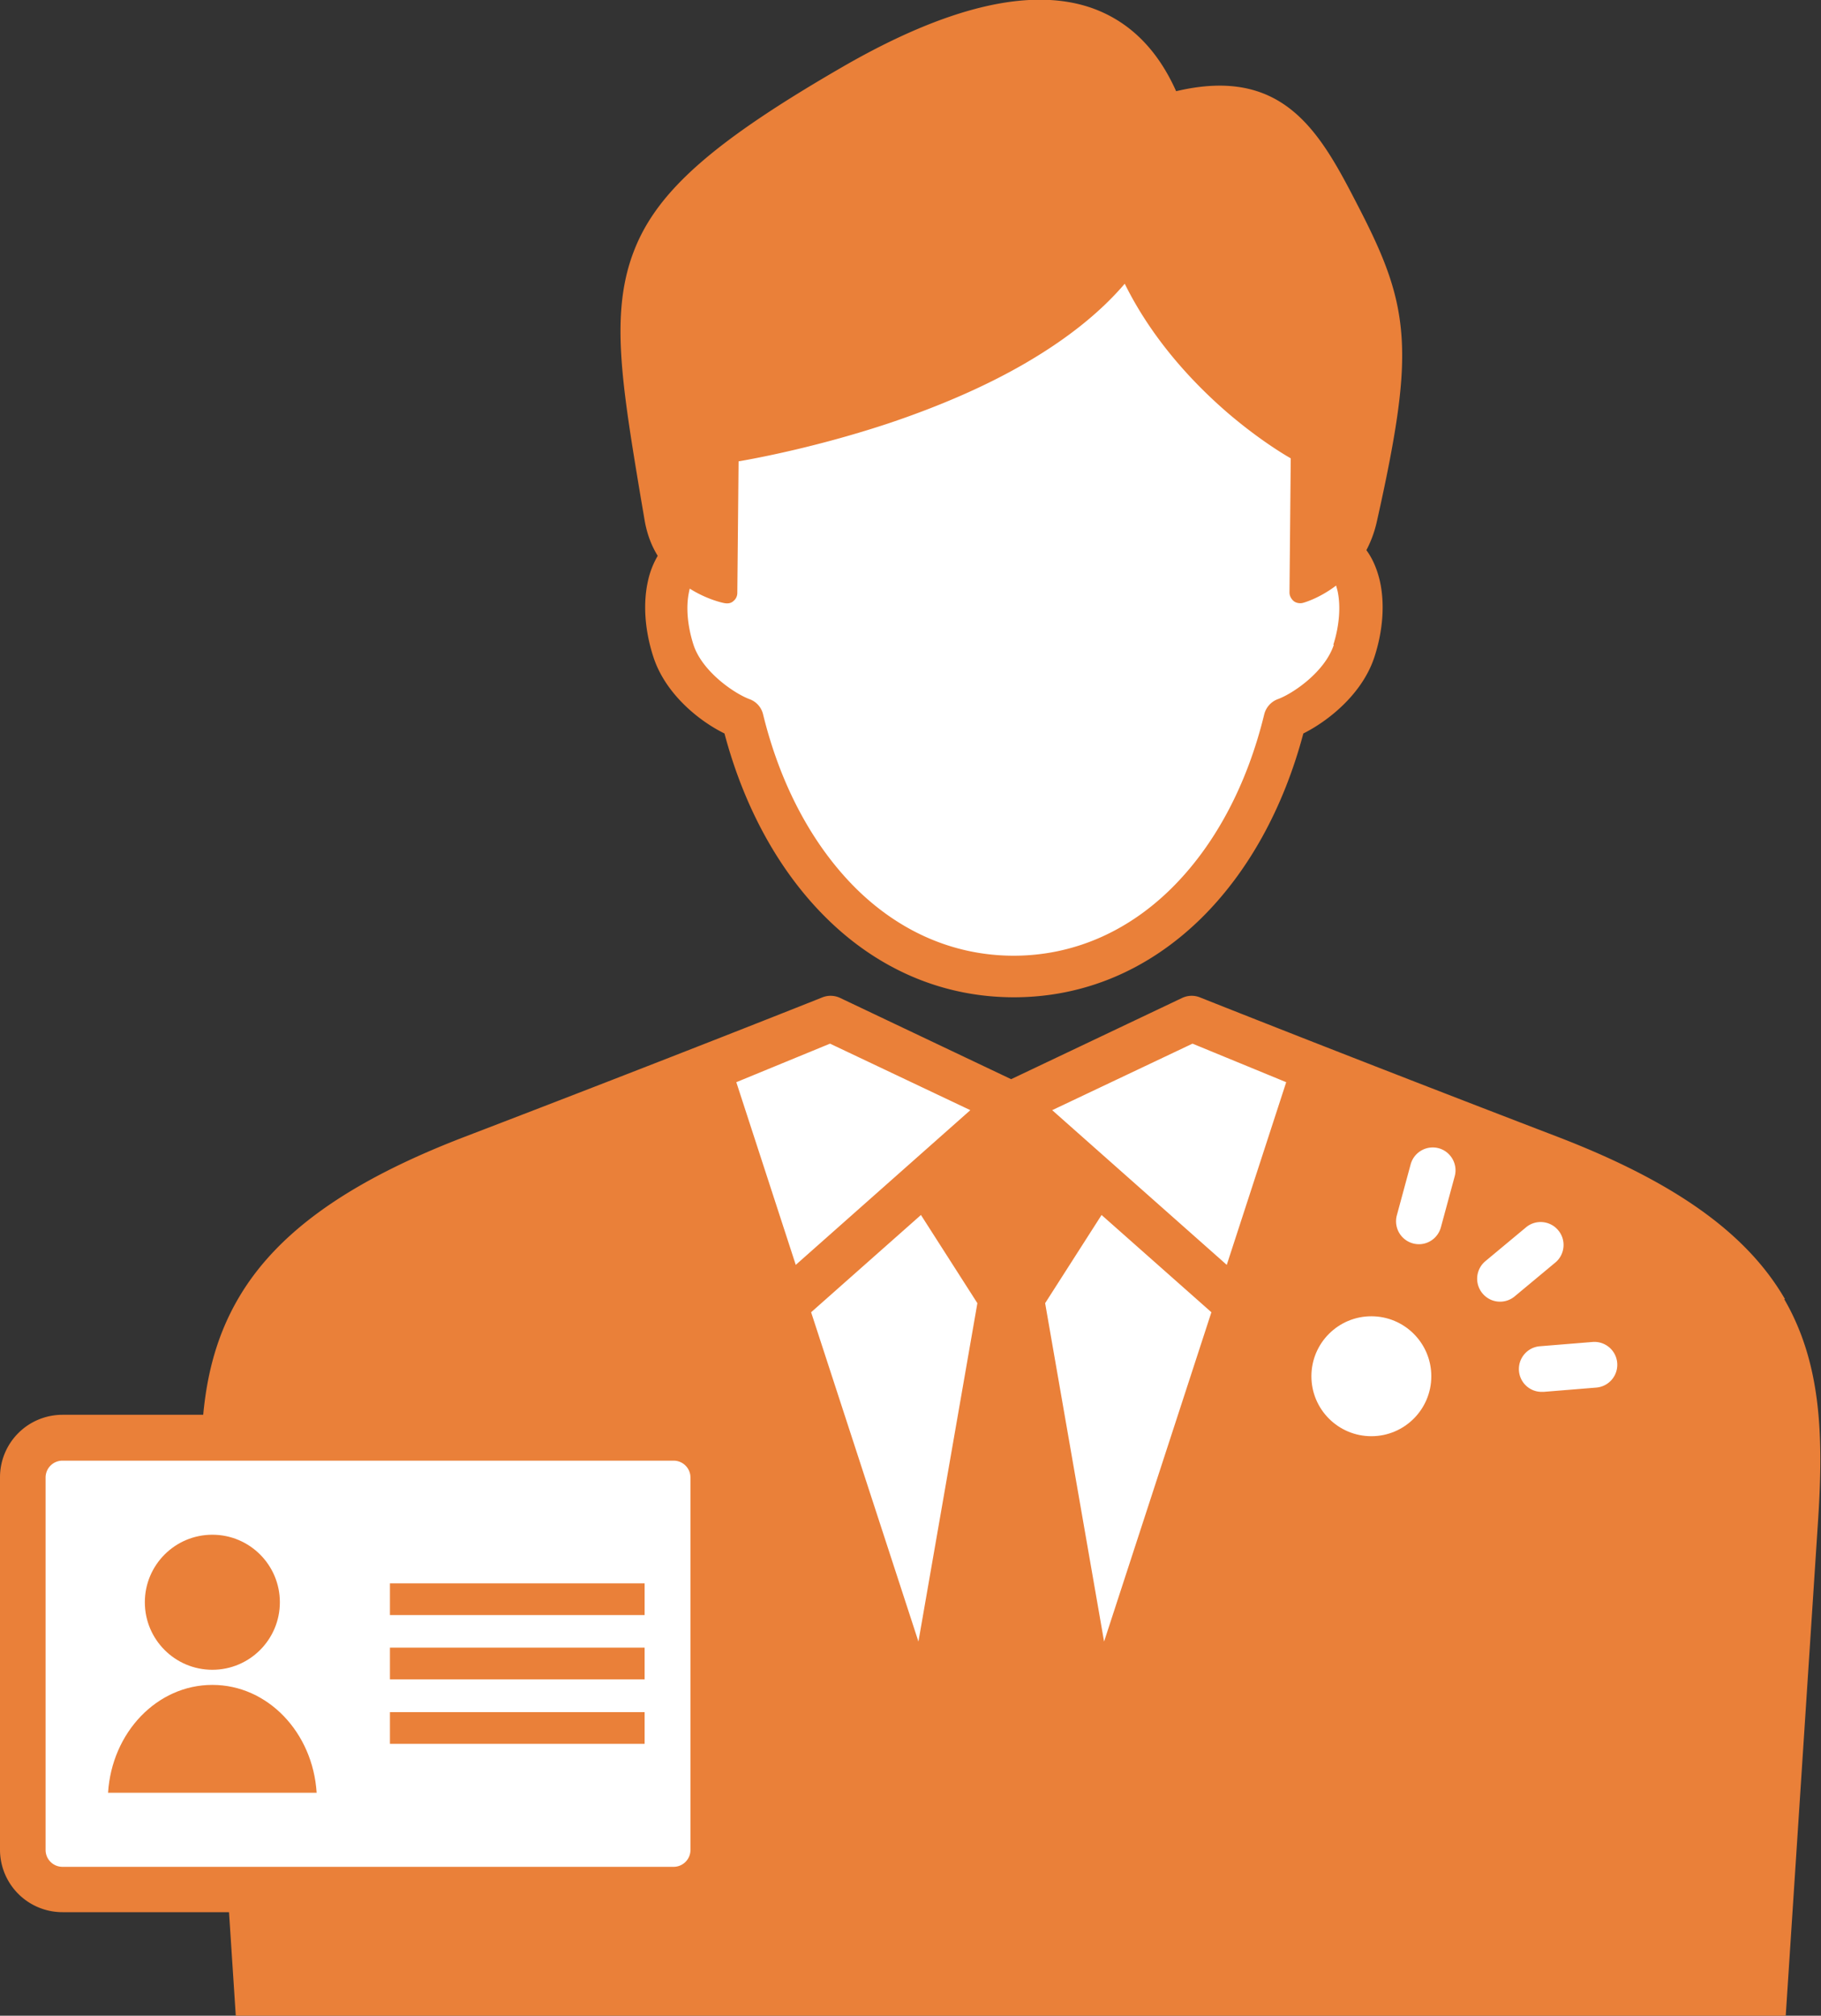 <svg id="_レイヤー_2" xmlns="http://www.w3.org/2000/svg" viewBox="0 0 72.29 80"><rect x="0" y="0" width="72.29" height="80" fill="#333333" stroke="none"/><defs><style>.cls-1{fill:#ea8039}.cls-2{fill:#fff}</style></defs><g id="btn"><path class="cls-2" d="m40.15 79.47 12.03-36.91-4.87-2-7.16 3.4-7.17-3.4-4.86 2 12.03 36.91z"/><path class="cls-1" d="M70.86 51.56c-1.51-2.61-4.37-4.65-9.02-6.44-8.29-3.18-14.19-5.53-14.19-5.53-.24-.1-.5-.09-.73.02l-6.78 3.22-6.78-3.22a.886.886 0 0 0-.73-.02s-5.66 2.26-14.19 5.53c-4.61 1.77-7.47 3.81-8.99 6.43-1.45 2.5-1.6 5.29-1.38 8.7L9.36 80h61.53l1.29-19.75c.22-3.43.08-6.22-1.35-8.69Zm-32.06.16-2.34 13.43-4.26-13.07 4.36-3.86 2.24 3.5Zm2.69 0 2.24-3.5 4.36 3.86-4.26 13.07-2.34-13.43Zm.28-7.66 5.57-2.64 3.72 1.53-2.36 7.25-6.93-6.14ZM31.59 50.2l-2.36-7.25 3.72-1.53 5.57 2.64-6.93 6.14Z"/><circle class="cls-2" cx="54.44" cy="54.62" r="2.38"/><path class="cls-2" d="M59.55 51.66a.9.9 0 0 1-.7-.33.907.907 0 0 1 .12-1.28l1.61-1.34c.38-.32.96-.27 1.28.12.32.38.27.96-.12 1.28l-1.61 1.34a.9.9 0 0 1-.58.21ZM56.33 49.38a.91.91 0 0 1-.88-1.14l.55-2.03a.91.91 0 0 1 1.11-.64c.48.13.77.63.64 1.11l-.55 2.03c-.11.4-.47.67-.87.67ZM61.2 55.24c-.47 0-.86-.36-.9-.83-.04-.5.33-.94.83-.98l2.09-.17a.908.908 0 1 1 .15 1.81l-2.09.17h-.08Z"/><rect class="cls-2" x=".91" y="57.06" width="27.41" height="17.93" rx="1.57" ry="1.57"/><path class="cls-1" d="M26.74 75.89H2.48A2.48 2.48 0 0 1 0 73.41V58.63a2.48 2.48 0 0 1 2.48-2.48h24.26a2.48 2.48 0 0 1 2.48 2.48v14.78a2.48 2.48 0 0 1-2.48 2.48ZM2.48 57.97c-.37 0-.67.3-.67.67v14.78c0 .37.3.67.67.67h24.26c.37 0 .67-.3.67-.67V58.64c0-.37-.3-.67-.67-.67H2.48Z"/><path class="cls-1" d="M15.48 67.95h10.11v1.26H15.48zM15.48 65.39h10.11v1.26H15.48zM15.48 62.84h10.11v1.26H15.48zM12.57 71.15c-.15-2.39-1.94-4.28-4.14-4.28s-3.99 1.89-4.14 4.28h8.27Z"/><circle class="cls-1" cx="8.43" cy="63.59" r="2.68"/><path class="cls-2" d="m51.63 23.53.06-5.57s-4.79-2.54-6.92-7.48c-4.32 5.78-15.84 7.48-15.84 7.48l-.06 5.57s-1.12-.21-1.97-1.11c-.51.75-.6 2.07-.16 3.43.45 1.37 1.92 2.39 2.73 2.69 1.45 5.94 5.46 10.24 10.77 10.24s9.32-4.3 10.77-10.24c.82-.3 2.29-1.32 2.73-2.69.48-1.46.33-2.88-.28-3.6-.8 1.01-1.84 1.28-1.84 1.28Z"/><path class="cls-1" d="M54.23 21.86c.18-.34.33-.72.43-1.17.82-3.66 1.09-5.64.98-7.3-.12-1.79-.68-3.18-1.69-5.14-1.5-2.91-2.92-5.66-7.26-4.63-.75-1.68-1.88-2.79-3.37-3.31-2.41-.83-5.71-.05-9.83 2.32-5.11 2.95-7.37 4.92-8.3 7.27-.98 2.46-.52 5.25.25 9.87.05.29.1.58.15.88.09.52.26.99.52 1.41-.17.29-.31.63-.39 1.01-.2.9-.12 1.97.22 3.01.48 1.47 1.82 2.54 2.82 3.03.79 2.97 2.19 5.5 4.06 7.34 2.08 2.05 4.65 3.13 7.43 3.13s5.34-1.08 7.43-3.13c1.87-1.84 3.27-4.37 4.06-7.34 1-.5 2.34-1.57 2.82-3.03.34-1.04.42-2.11.22-3.01-.11-.48-.29-.9-.54-1.24Zm-1.28 3.73c-.35 1.07-1.62 1.94-2.23 2.16a.87.87 0 0 0-.53.59c-.69 2.84-1.98 5.24-3.71 6.94-1.76 1.73-3.92 2.65-6.24 2.65s-4.48-.92-6.24-2.65c-1.73-1.71-3.02-4.11-3.71-6.94a.848.848 0 0 0-.53-.59c-.6-.22-1.88-1.09-2.23-2.16-.24-.75-.31-1.52-.17-2.13 0-.03.02-.07.02-.1.71.45 1.37.58 1.4.58.12.02.25 0 .34-.09.1-.08.15-.2.15-.32l.05-5.22c.88-.15 3.29-.62 6.02-1.53 2.01-.68 3.8-1.46 5.32-2.34 1.66-.96 3-2.02 3.99-3.18 1.14 2.31 2.83 4.04 4.08 5.12 1.12.96 2.09 1.57 2.51 1.81l-.05 5.32c0 .13.06.25.16.34.07.06.17.09.26.09.03 0 .07 0 .1-.01.05-.01.66-.18 1.33-.69.02.07.04.14.06.22.13.6.07 1.38-.17 2.13Z"/></g></svg>